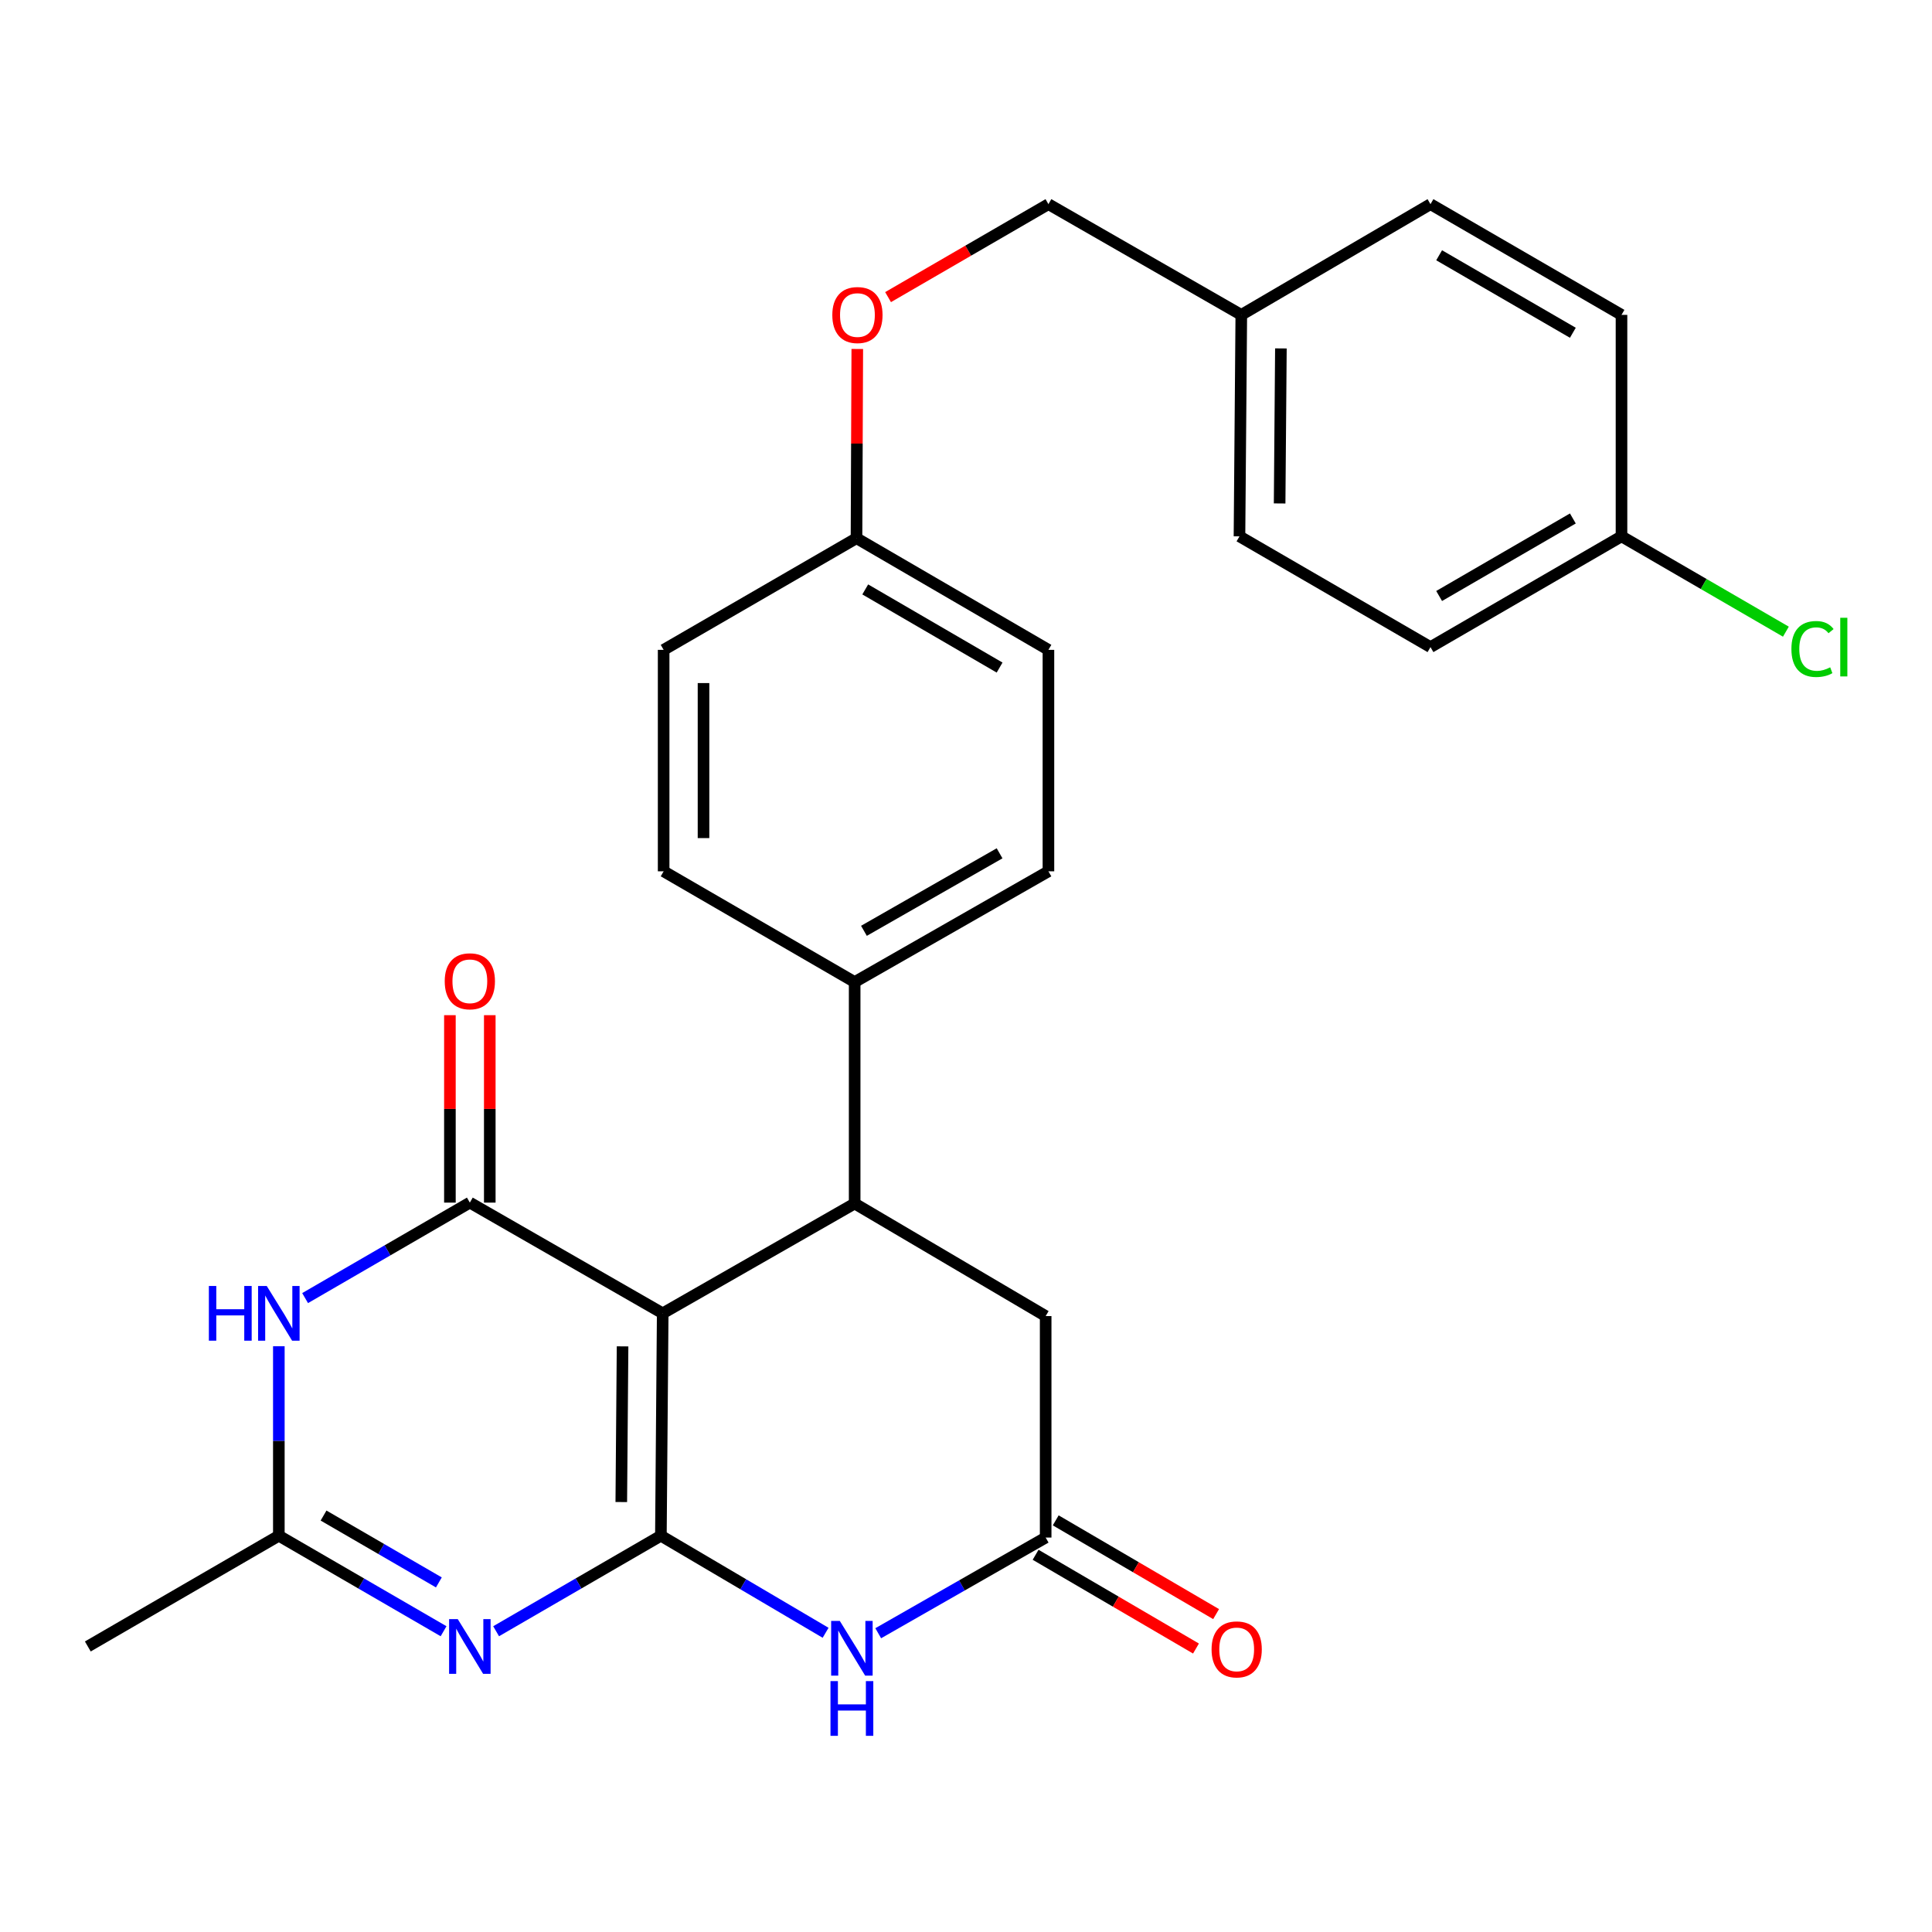 <?xml version='1.0' encoding='iso-8859-1'?>
<svg version='1.1' baseProfile='full'
              xmlns='http://www.w3.org/2000/svg'
                      xmlns:rdkit='http://www.rdkit.org/xml'
                      xmlns:xlink='http://www.w3.org/1999/xlink'
                  xml:space='preserve'
width='1000px' height='1000px' viewBox='0 0 1000 1000'>
<!-- END OF HEADER -->
<rect style='opacity:1.0;fill:#FFFFFF;stroke:none' width='1000' height='1000' x='0' y='0'> </rect>
<path class='bond-0' d='M 342.076,794.888 L 343.016,679.778' style='fill:none;fill-rule:evenodd;stroke:#000000;stroke-width:6px;stroke-linecap:butt;stroke-linejoin:miter;stroke-opacity:1' />
<path class='bond-0' d='M 321.578,777.453 L 322.236,696.876' style='fill:none;fill-rule:evenodd;stroke:#000000;stroke-width:6px;stroke-linecap:butt;stroke-linejoin:miter;stroke-opacity:1' />
<path class='bond-2' d='M 342.076,794.888 L 299.432,819.607' style='fill:none;fill-rule:evenodd;stroke:#000000;stroke-width:6px;stroke-linecap:butt;stroke-linejoin:miter;stroke-opacity:1' />
<path class='bond-2' d='M 299.432,819.607 L 256.788,844.326' style='fill:none;fill-rule:evenodd;stroke:#0000FF;stroke-width:6px;stroke-linecap:butt;stroke-linejoin:miter;stroke-opacity:1' />
<path class='bond-3' d='M 342.076,794.888 L 384.703,820.008' style='fill:none;fill-rule:evenodd;stroke:#000000;stroke-width:6px;stroke-linecap:butt;stroke-linejoin:miter;stroke-opacity:1' />
<path class='bond-3' d='M 384.703,820.008 L 427.329,845.128' style='fill:none;fill-rule:evenodd;stroke:#0000FF;stroke-width:6px;stroke-linecap:butt;stroke-linejoin:miter;stroke-opacity:1' />
<path class='bond-1' d='M 343.016,679.778 L 243.191,622.469' style='fill:none;fill-rule:evenodd;stroke:#000000;stroke-width:6px;stroke-linecap:butt;stroke-linejoin:miter;stroke-opacity:1' />
<path class='bond-5' d='M 343.016,679.778 L 442.371,622.939' style='fill:none;fill-rule:evenodd;stroke:#000000;stroke-width:6px;stroke-linecap:butt;stroke-linejoin:miter;stroke-opacity:1' />
<path class='bond-10' d='M 253.51,622.469 L 253.51,573.962' style='fill:none;fill-rule:evenodd;stroke:#000000;stroke-width:6px;stroke-linecap:butt;stroke-linejoin:miter;stroke-opacity:1' />
<path class='bond-10' d='M 253.51,573.962 L 253.51,525.455' style='fill:none;fill-rule:evenodd;stroke:#FF0000;stroke-width:6px;stroke-linecap:butt;stroke-linejoin:miter;stroke-opacity:1' />
<path class='bond-10' d='M 232.871,622.469 L 232.871,573.962' style='fill:none;fill-rule:evenodd;stroke:#000000;stroke-width:6px;stroke-linecap:butt;stroke-linejoin:miter;stroke-opacity:1' />
<path class='bond-10' d='M 232.871,573.962 L 232.871,525.455' style='fill:none;fill-rule:evenodd;stroke:#FF0000;stroke-width:6px;stroke-linecap:butt;stroke-linejoin:miter;stroke-opacity:1' />
<path class='bond-28' d='M 243.191,622.469 L 200.558,647.183' style='fill:none;fill-rule:evenodd;stroke:#000000;stroke-width:6px;stroke-linecap:butt;stroke-linejoin:miter;stroke-opacity:1' />
<path class='bond-28' d='M 200.558,647.183 L 157.925,671.896' style='fill:none;fill-rule:evenodd;stroke:#0000FF;stroke-width:6px;stroke-linecap:butt;stroke-linejoin:miter;stroke-opacity:1' />
<path class='bond-6' d='M 229.594,844.324 L 186.961,819.606' style='fill:none;fill-rule:evenodd;stroke:#0000FF;stroke-width:6px;stroke-linecap:butt;stroke-linejoin:miter;stroke-opacity:1' />
<path class='bond-6' d='M 186.961,819.606 L 144.328,794.888' style='fill:none;fill-rule:evenodd;stroke:#000000;stroke-width:6px;stroke-linecap:butt;stroke-linejoin:miter;stroke-opacity:1' />
<path class='bond-6' d='M 227.156,819.054 L 197.313,801.751' style='fill:none;fill-rule:evenodd;stroke:#0000FF;stroke-width:6px;stroke-linecap:butt;stroke-linejoin:miter;stroke-opacity:1' />
<path class='bond-6' d='M 197.313,801.751 L 167.471,784.448' style='fill:none;fill-rule:evenodd;stroke:#000000;stroke-width:6px;stroke-linecap:butt;stroke-linejoin:miter;stroke-opacity:1' />
<path class='bond-7' d='M 454.566,845.361 L 497.9,820.6' style='fill:none;fill-rule:evenodd;stroke:#0000FF;stroke-width:6px;stroke-linecap:butt;stroke-linejoin:miter;stroke-opacity:1' />
<path class='bond-7' d='M 497.9,820.6 L 541.234,795.84' style='fill:none;fill-rule:evenodd;stroke:#000000;stroke-width:6px;stroke-linecap:butt;stroke-linejoin:miter;stroke-opacity:1' />
<path class='bond-4' d='M 144.328,696.816 L 144.328,745.852' style='fill:none;fill-rule:evenodd;stroke:#0000FF;stroke-width:6px;stroke-linecap:butt;stroke-linejoin:miter;stroke-opacity:1' />
<path class='bond-4' d='M 144.328,745.852 L 144.328,794.888' style='fill:none;fill-rule:evenodd;stroke:#000000;stroke-width:6px;stroke-linecap:butt;stroke-linejoin:miter;stroke-opacity:1' />
<path class='bond-9' d='M 442.371,622.939 L 442.371,508.311' style='fill:none;fill-rule:evenodd;stroke:#000000;stroke-width:6px;stroke-linecap:butt;stroke-linejoin:miter;stroke-opacity:1' />
<path class='bond-27' d='M 442.371,622.939 L 541.234,681.2' style='fill:none;fill-rule:evenodd;stroke:#000000;stroke-width:6px;stroke-linecap:butt;stroke-linejoin:miter;stroke-opacity:1' />
<path class='bond-26' d='M 144.328,794.888 L 45.455,852.208' style='fill:none;fill-rule:evenodd;stroke:#000000;stroke-width:6px;stroke-linecap:butt;stroke-linejoin:miter;stroke-opacity:1' />
<path class='bond-8' d='M 541.234,795.84 L 541.234,681.2' style='fill:none;fill-rule:evenodd;stroke:#000000;stroke-width:6px;stroke-linecap:butt;stroke-linejoin:miter;stroke-opacity:1' />
<path class='bond-11' d='M 536.026,804.749 L 577.531,829.012' style='fill:none;fill-rule:evenodd;stroke:#000000;stroke-width:6px;stroke-linecap:butt;stroke-linejoin:miter;stroke-opacity:1' />
<path class='bond-11' d='M 577.531,829.012 L 619.036,853.276' style='fill:none;fill-rule:evenodd;stroke:#FF0000;stroke-width:6px;stroke-linecap:butt;stroke-linejoin:miter;stroke-opacity:1' />
<path class='bond-11' d='M 546.442,786.931 L 587.947,811.195' style='fill:none;fill-rule:evenodd;stroke:#000000;stroke-width:6px;stroke-linecap:butt;stroke-linejoin:miter;stroke-opacity:1' />
<path class='bond-11' d='M 587.947,811.195 L 629.452,835.458' style='fill:none;fill-rule:evenodd;stroke:#FF0000;stroke-width:6px;stroke-linecap:butt;stroke-linejoin:miter;stroke-opacity:1' />
<path class='bond-12' d='M 442.371,508.311 L 542.667,450.991' style='fill:none;fill-rule:evenodd;stroke:#000000;stroke-width:6px;stroke-linecap:butt;stroke-linejoin:miter;stroke-opacity:1' />
<path class='bond-12' d='M 447.175,481.794 L 517.382,441.67' style='fill:none;fill-rule:evenodd;stroke:#000000;stroke-width:6px;stroke-linecap:butt;stroke-linejoin:miter;stroke-opacity:1' />
<path class='bond-13' d='M 442.371,508.311 L 343.498,450.991' style='fill:none;fill-rule:evenodd;stroke:#000000;stroke-width:6px;stroke-linecap:butt;stroke-linejoin:miter;stroke-opacity:1' />
<path class='bond-20' d='M 542.667,450.991 L 542.667,336.363' style='fill:none;fill-rule:evenodd;stroke:#000000;stroke-width:6px;stroke-linecap:butt;stroke-linejoin:miter;stroke-opacity:1' />
<path class='bond-19' d='M 343.498,450.991 L 343.498,336.363' style='fill:none;fill-rule:evenodd;stroke:#000000;stroke-width:6px;stroke-linecap:butt;stroke-linejoin:miter;stroke-opacity:1' />
<path class='bond-19' d='M 364.137,433.797 L 364.137,353.557' style='fill:none;fill-rule:evenodd;stroke:#000000;stroke-width:6px;stroke-linecap:butt;stroke-linejoin:miter;stroke-opacity:1' />
<path class='bond-14' d='M 443.731,180.631 L 443.527,229.602' style='fill:none;fill-rule:evenodd;stroke:#FF0000;stroke-width:6px;stroke-linecap:butt;stroke-linejoin:miter;stroke-opacity:1' />
<path class='bond-14' d='M 443.527,229.602 L 443.323,278.573' style='fill:none;fill-rule:evenodd;stroke:#000000;stroke-width:6px;stroke-linecap:butt;stroke-linejoin:miter;stroke-opacity:1' />
<path class='bond-18' d='M 459.662,153.789 L 501.164,129.731' style='fill:none;fill-rule:evenodd;stroke:#FF0000;stroke-width:6px;stroke-linecap:butt;stroke-linejoin:miter;stroke-opacity:1' />
<path class='bond-18' d='M 501.164,129.731 L 542.667,105.672' style='fill:none;fill-rule:evenodd;stroke:#000000;stroke-width:6px;stroke-linecap:butt;stroke-linejoin:miter;stroke-opacity:1' />
<path class='bond-15' d='M 443.323,278.573 L 343.498,336.363' style='fill:none;fill-rule:evenodd;stroke:#000000;stroke-width:6px;stroke-linecap:butt;stroke-linejoin:miter;stroke-opacity:1' />
<path class='bond-29' d='M 443.323,278.573 L 542.667,336.363' style='fill:none;fill-rule:evenodd;stroke:#000000;stroke-width:6px;stroke-linecap:butt;stroke-linejoin:miter;stroke-opacity:1' />
<path class='bond-29' d='M 447.847,305.081 L 517.387,345.534' style='fill:none;fill-rule:evenodd;stroke:#000000;stroke-width:6px;stroke-linecap:butt;stroke-linejoin:miter;stroke-opacity:1' />
<path class='bond-16' d='M 839.288,277.609 L 740.415,334.941' style='fill:none;fill-rule:evenodd;stroke:#000000;stroke-width:6px;stroke-linecap:butt;stroke-linejoin:miter;stroke-opacity:1' />
<path class='bond-16' d='M 814.104,268.354 L 744.893,308.486' style='fill:none;fill-rule:evenodd;stroke:#000000;stroke-width:6px;stroke-linecap:butt;stroke-linejoin:miter;stroke-opacity:1' />
<path class='bond-21' d='M 839.288,277.609 L 881.831,302.28' style='fill:none;fill-rule:evenodd;stroke:#000000;stroke-width:6px;stroke-linecap:butt;stroke-linejoin:miter;stroke-opacity:1' />
<path class='bond-21' d='M 881.831,302.28 L 924.374,326.951' style='fill:none;fill-rule:evenodd;stroke:#00CC00;stroke-width:6px;stroke-linecap:butt;stroke-linejoin:miter;stroke-opacity:1' />
<path class='bond-30' d='M 839.288,277.609 L 839.288,162.981' style='fill:none;fill-rule:evenodd;stroke:#000000;stroke-width:6px;stroke-linecap:butt;stroke-linejoin:miter;stroke-opacity:1' />
<path class='bond-17' d='M 642.493,162.981 L 542.667,105.672' style='fill:none;fill-rule:evenodd;stroke:#000000;stroke-width:6px;stroke-linecap:butt;stroke-linejoin:miter;stroke-opacity:1' />
<path class='bond-24' d='M 642.493,162.981 L 740.415,105.672' style='fill:none;fill-rule:evenodd;stroke:#000000;stroke-width:6px;stroke-linecap:butt;stroke-linejoin:miter;stroke-opacity:1' />
<path class='bond-25' d='M 642.493,162.981 L 641.552,277.609' style='fill:none;fill-rule:evenodd;stroke:#000000;stroke-width:6px;stroke-linecap:butt;stroke-linejoin:miter;stroke-opacity:1' />
<path class='bond-25' d='M 662.99,180.344 L 662.332,260.584' style='fill:none;fill-rule:evenodd;stroke:#000000;stroke-width:6px;stroke-linecap:butt;stroke-linejoin:miter;stroke-opacity:1' />
<path class='bond-22' d='M 839.288,162.981 L 740.415,105.672' style='fill:none;fill-rule:evenodd;stroke:#000000;stroke-width:6px;stroke-linecap:butt;stroke-linejoin:miter;stroke-opacity:1' />
<path class='bond-22' d='M 814.107,172.241 L 744.896,132.125' style='fill:none;fill-rule:evenodd;stroke:#000000;stroke-width:6px;stroke-linecap:butt;stroke-linejoin:miter;stroke-opacity:1' />
<path class='bond-23' d='M 740.415,334.941 L 641.552,277.609' style='fill:none;fill-rule:evenodd;stroke:#000000;stroke-width:6px;stroke-linecap:butt;stroke-linejoin:miter;stroke-opacity:1' />
<path  class='atom-3' d='M 236.931 838.048
L 246.211 853.048
Q 247.131 854.528, 248.611 857.208
Q 250.091 859.888, 250.171 860.048
L 250.171 838.048
L 253.931 838.048
L 253.931 866.368
L 250.051 866.368
L 240.091 849.968
Q 238.931 848.048, 237.691 845.848
Q 236.491 843.648, 236.131 842.968
L 236.131 866.368
L 232.451 866.368
L 232.451 838.048
L 236.931 838.048
' fill='#0000FF'/>
<path  class='atom-4' d='M 434.678 838.988
L 443.958 853.988
Q 444.878 855.468, 446.358 858.148
Q 447.838 860.828, 447.918 860.988
L 447.918 838.988
L 451.678 838.988
L 451.678 867.308
L 447.798 867.308
L 437.838 850.908
Q 436.678 848.988, 435.438 846.788
Q 434.238 844.588, 433.878 843.908
L 433.878 867.308
L 430.198 867.308
L 430.198 838.988
L 434.678 838.988
' fill='#0000FF'/>
<path  class='atom-4' d='M 429.858 870.14
L 433.698 870.14
L 433.698 882.18
L 448.178 882.18
L 448.178 870.14
L 452.018 870.14
L 452.018 898.46
L 448.178 898.46
L 448.178 885.38
L 433.698 885.38
L 433.698 898.46
L 429.858 898.46
L 429.858 870.14
' fill='#0000FF'/>
<path  class='atom-5' d='M 108.108 665.618
L 111.948 665.618
L 111.948 677.658
L 126.428 677.658
L 126.428 665.618
L 130.268 665.618
L 130.268 693.938
L 126.428 693.938
L 126.428 680.858
L 111.948 680.858
L 111.948 693.938
L 108.108 693.938
L 108.108 665.618
' fill='#0000FF'/>
<path  class='atom-5' d='M 138.068 665.618
L 147.348 680.618
Q 148.268 682.098, 149.748 684.778
Q 151.228 687.458, 151.308 687.618
L 151.308 665.618
L 155.068 665.618
L 155.068 693.938
L 151.188 693.938
L 141.228 677.538
Q 140.068 675.618, 138.828 673.418
Q 137.628 671.218, 137.268 670.538
L 137.268 693.938
L 133.588 693.938
L 133.588 665.618
L 138.068 665.618
' fill='#0000FF'/>
<path  class='atom-11' d='M 230.191 507.909
Q 230.191 501.109, 233.551 497.309
Q 236.911 493.509, 243.191 493.509
Q 249.471 493.509, 252.831 497.309
Q 256.191 501.109, 256.191 507.909
Q 256.191 514.789, 252.791 518.709
Q 249.391 522.589, 243.191 522.589
Q 236.951 522.589, 233.551 518.709
Q 230.191 514.829, 230.191 507.909
M 243.191 519.389
Q 247.511 519.389, 249.831 516.509
Q 252.191 513.589, 252.191 507.909
Q 252.191 502.349, 249.831 499.549
Q 247.511 496.709, 243.191 496.709
Q 238.871 496.709, 236.511 499.509
Q 234.191 502.309, 234.191 507.909
Q 234.191 513.629, 236.511 516.509
Q 238.871 519.389, 243.191 519.389
' fill='#FF0000'/>
<path  class='atom-12' d='M 627.108 853.721
Q 627.108 846.921, 630.468 843.121
Q 633.828 839.321, 640.108 839.321
Q 646.388 839.321, 649.748 843.121
Q 653.108 846.921, 653.108 853.721
Q 653.108 860.601, 649.708 864.521
Q 646.308 868.401, 640.108 868.401
Q 633.868 868.401, 630.468 864.521
Q 627.108 860.641, 627.108 853.721
M 640.108 865.201
Q 644.428 865.201, 646.748 862.321
Q 649.108 859.401, 649.108 853.721
Q 649.108 848.161, 646.748 845.361
Q 644.428 842.521, 640.108 842.521
Q 635.788 842.521, 633.428 845.321
Q 631.108 848.121, 631.108 853.721
Q 631.108 859.441, 633.428 862.321
Q 635.788 865.201, 640.108 865.201
' fill='#FF0000'/>
<path  class='atom-15' d='M 430.805 163.061
Q 430.805 156.261, 434.165 152.461
Q 437.525 148.661, 443.805 148.661
Q 450.085 148.661, 453.445 152.461
Q 456.805 156.261, 456.805 163.061
Q 456.805 169.941, 453.405 173.861
Q 450.005 177.741, 443.805 177.741
Q 437.565 177.741, 434.165 173.861
Q 430.805 169.981, 430.805 163.061
M 443.805 174.541
Q 448.125 174.541, 450.445 171.661
Q 452.805 168.741, 452.805 163.061
Q 452.805 157.501, 450.445 154.701
Q 448.125 151.861, 443.805 151.861
Q 439.485 151.861, 437.125 154.661
Q 434.805 157.461, 434.805 163.061
Q 434.805 168.781, 437.125 171.661
Q 439.485 174.541, 443.805 174.541
' fill='#FF0000'/>
<path  class='atom-22' d='M 927.231 335.921
Q 927.231 328.881, 930.511 325.201
Q 933.831 321.481, 940.111 321.481
Q 945.951 321.481, 949.071 325.601
L 946.431 327.761
Q 944.151 324.761, 940.111 324.761
Q 935.831 324.761, 933.551 327.641
Q 931.311 330.481, 931.311 335.921
Q 931.311 341.521, 933.631 344.401
Q 935.991 347.281, 940.551 347.281
Q 943.671 347.281, 947.311 345.401
L 948.431 348.401
Q 946.951 349.361, 944.711 349.921
Q 942.471 350.481, 939.991 350.481
Q 933.831 350.481, 930.511 346.721
Q 927.231 342.961, 927.231 335.921
' fill='#00CC00'/>
<path  class='atom-22' d='M 952.511 319.761
L 956.191 319.761
L 956.191 350.121
L 952.511 350.121
L 952.511 319.761
' fill='#00CC00'/>
</svg>
